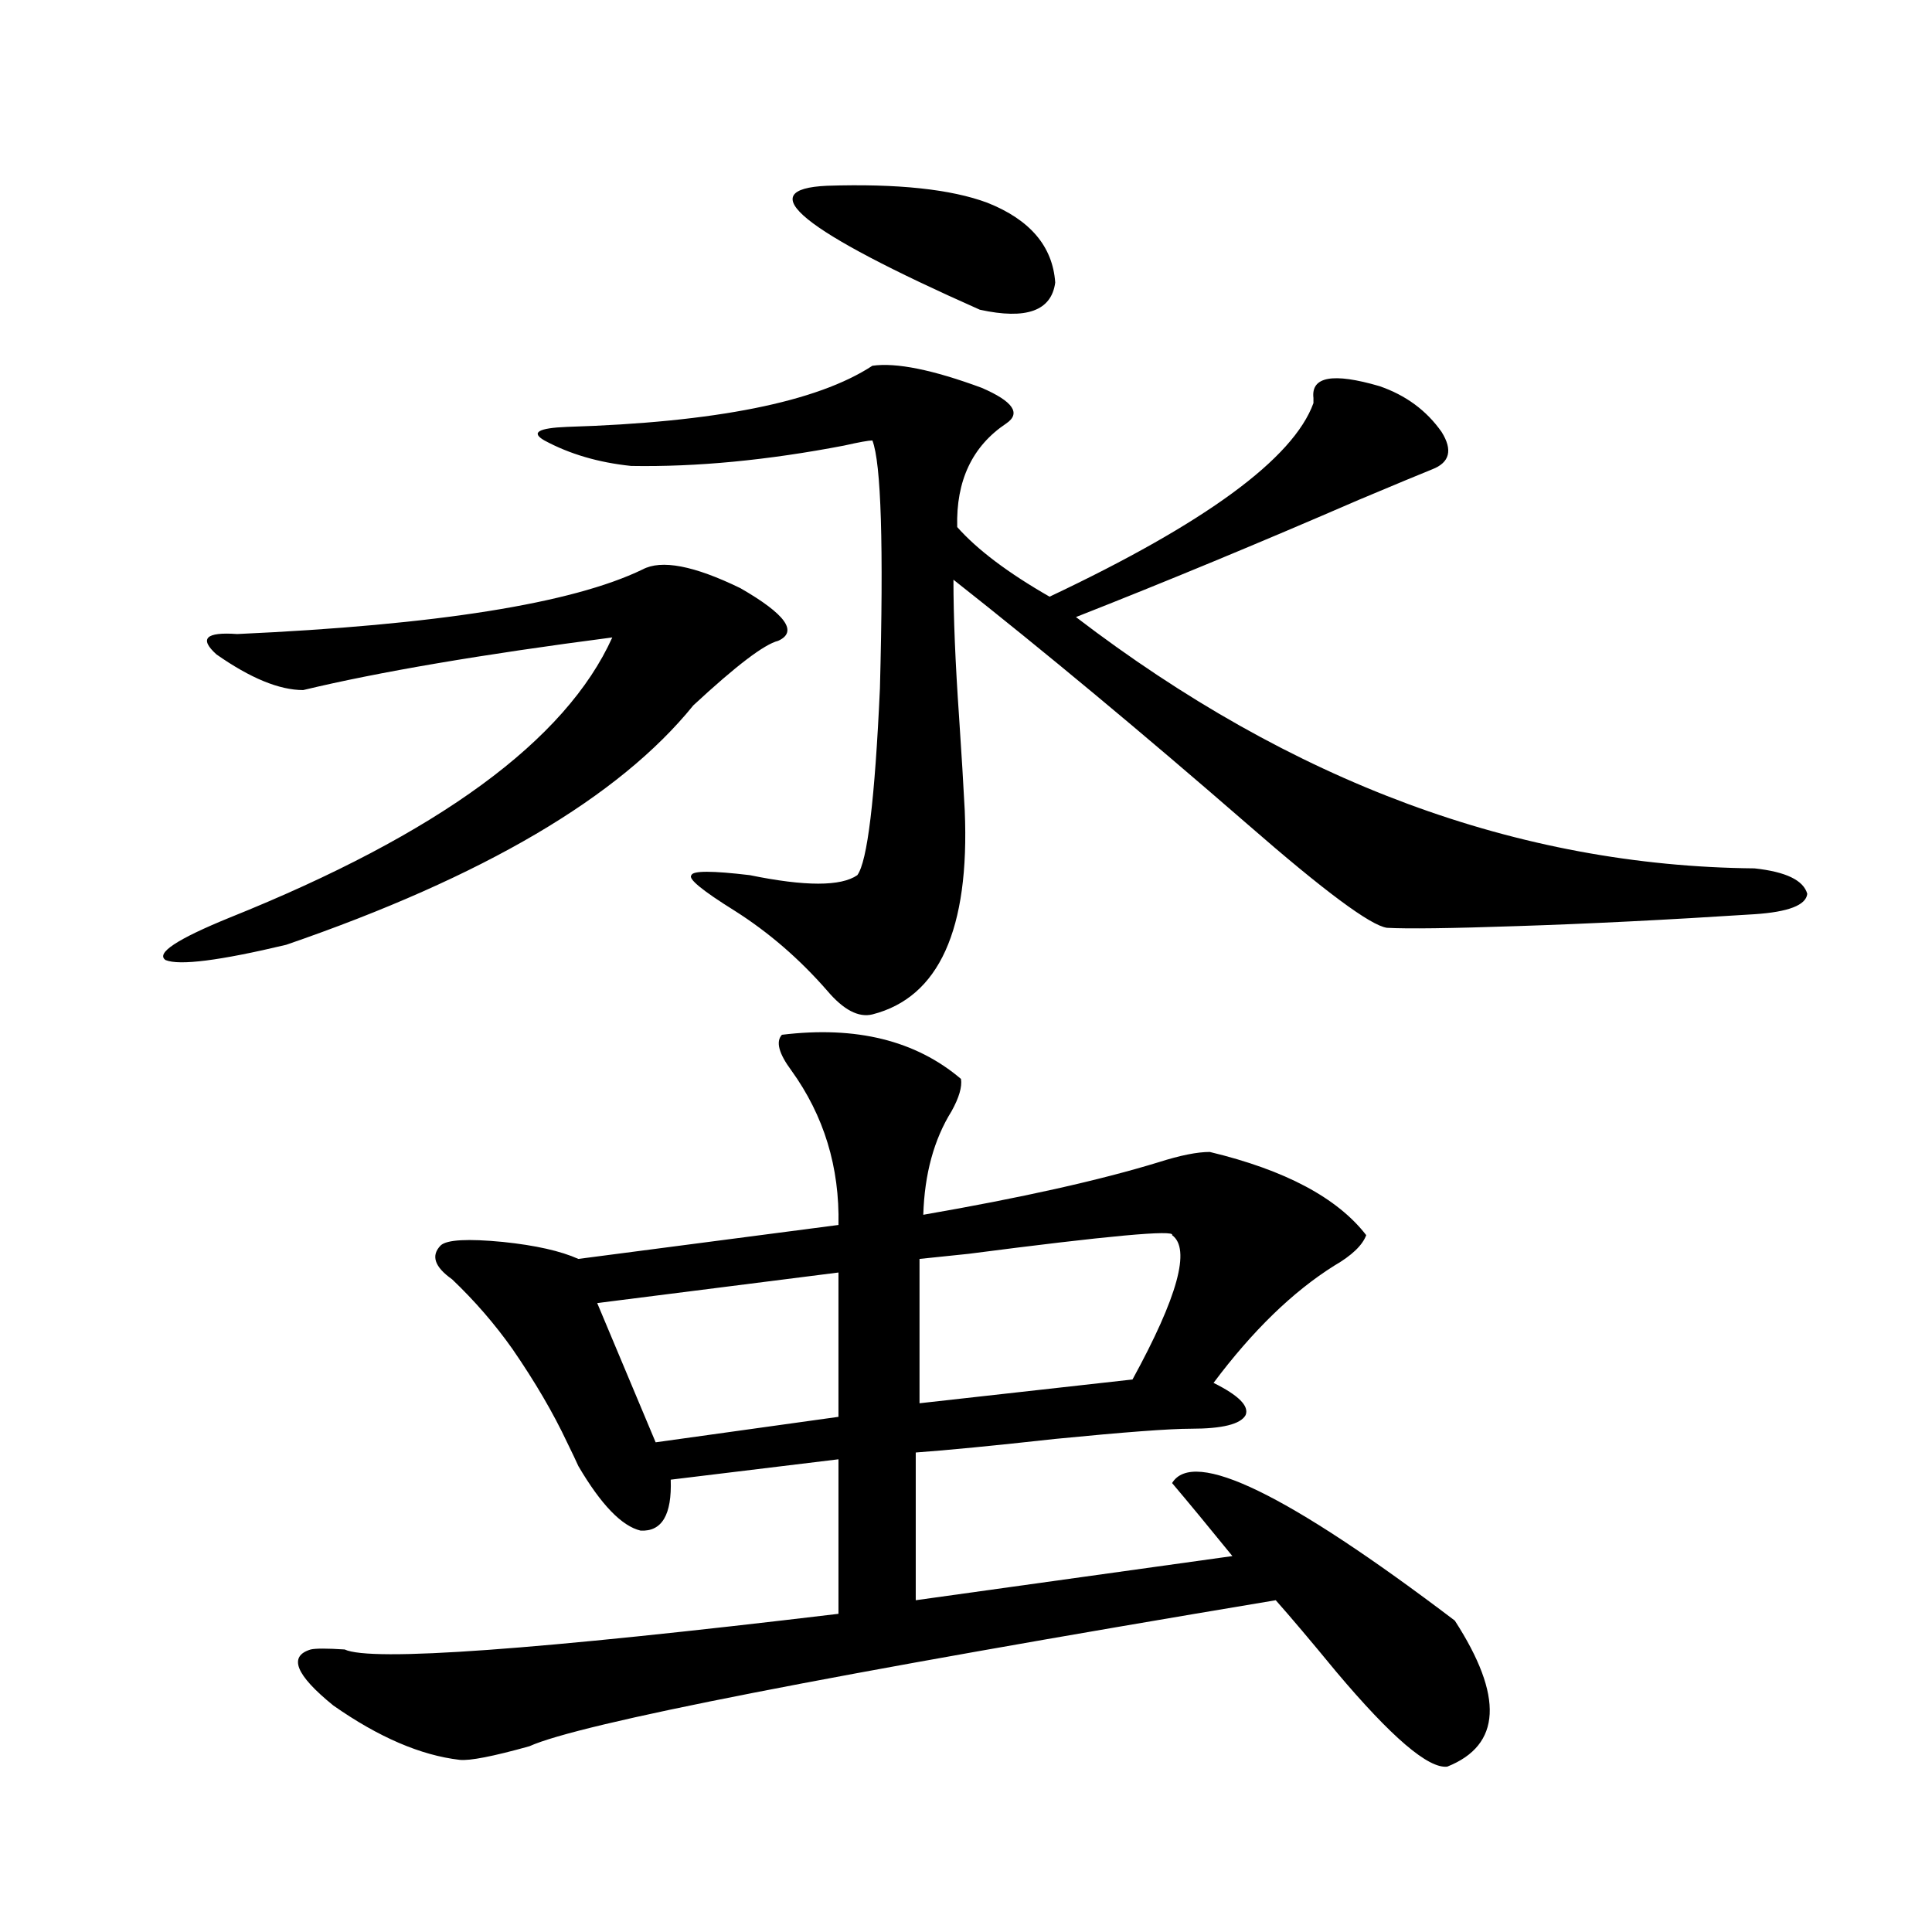 <?xml version="1.0" encoding="utf-8"?>
<!-- Generator: Adobe Illustrator 16.0.0, SVG Export Plug-In . SVG Version: 6.00 Build 0)  -->
<!DOCTYPE svg PUBLIC "-//W3C//DTD SVG 1.1//EN" "http://www.w3.org/Graphics/SVG/1.1/DTD/svg11.dtd">
<svg version="1.1" id="图层_1" xmlns="http://www.w3.org/2000/svg" xmlns:xlink="http://www.w3.org/1999/xlink" x="0px" y="0px"
	 width="1000px" height="1000px" viewBox="0 0 1000 1000" enable-background="new 0 0 1000 1000" xml:space="preserve">
<path d="M332.528,294.781c9.756-5.273,26.661-2.046,50.73,9.668c23.414,13.485,29.908,22.563,19.512,27.246
	c-7.164,1.758-21.798,12.896-43.901,33.398c-38.383,47.461-108.625,88.77-210.727,123.926c-34.48,8.212-55.288,10.849-62.438,7.91
	c-5.213-3.516,5.854-10.835,33.17-21.973c107.955-43.354,173.975-91.694,198.044-145.02c-67.65,8.789-120.973,17.88-159.996,27.246
	c-12.362,0-27.316-6.152-44.877-18.457c-9.115-8.198-5.533-11.714,10.731-10.547C226.189,323.497,296.097,312.359,332.528,294.781z
	 M404.722,535.602c38.368-4.683,69.267,2.938,92.681,22.852c0.641,4.106-0.976,9.668-4.878,16.699
	c-9.115,14.653-13.993,32.52-14.634,53.613c50.73-8.789,91.37-17.866,121.948-27.246c11.052-3.516,19.832-5.273,26.341-5.273
	c39.023,9.38,66.005,23.73,80.974,43.066c-1.951,5.273-7.484,10.547-16.585,15.82c-21.463,13.485-42.285,33.7-62.438,60.645
	c13.003,6.454,18.536,12.017,16.585,16.699c-2.606,4.696-12.042,7.031-28.292,7.031c-11.066,0-34.48,1.758-70.242,5.273
	c-31.874,3.516-55.943,5.864-72.193,7.031v76.465l163.898-22.852c-12.362-15.229-22.773-27.823-31.219-37.793
	c11.052-18.155,59.831,5.575,146.338,71.191c25.365,39.249,24.055,64.448-3.902,75.586c-9.756,1.167-28.947-15.243-57.56-49.219
	c-13.018-15.82-23.414-28.125-31.219-36.914c-231.549,38.672-360.326,63.858-386.332,75.586
	c-18.871,5.273-30.898,7.608-36.097,7.031c-20.167-2.349-41.95-11.728-65.364-28.125c-19.512-15.82-23.414-25.488-11.707-29.004
	c2.592-0.591,8.445-0.591,17.561,0c13.658,6.44,98.854,0.288,255.604-18.457v-79.98l-86.827,10.547
	c0.641,18.169-4.558,26.958-15.609,26.367c-9.756-2.335-20.487-13.472-32.194-33.398c-1.311-2.925-3.262-7.031-5.854-12.305
	c-7.164-15.229-16.585-31.339-28.292-48.34c-9.115-12.882-19.512-24.897-31.219-36.035c-9.115-6.44-11.066-12.305-5.854-17.578
	c3.247-2.925,13.979-3.516,32.194-1.758c16.905,1.758,29.908,4.696,39.023,8.789l134.631-17.578
	c0.641-29.883-7.484-56.538-24.39-79.98C403.091,545.27,401.46,539.117,404.722,535.602z M451.55,189.313
	c12.348-1.758,31.219,2.06,56.584,11.426c16.25,7.031,20.487,13.184,12.683,18.457c-17.561,11.728-26.021,29.594-25.365,53.613
	c10.396,11.728,26.341,23.73,47.804,36.035c80.639-38.081,126.171-71.48,136.582-100.195c0-0.577,0-1.456,0-2.637
	c-1.311-11.124,10.076-13.184,34.146-6.152c13.658,4.696,24.39,12.606,32.194,23.73c5.854,9.379,4.223,15.82-4.878,19.336
	c-5.854,2.348-18.536,7.621-38.048,15.82c-51.386,22.274-100.165,42.489-146.338,60.645
	c111.857,85.556,228.928,128.911,351.211,130.078c16.25,1.758,25.365,6.152,27.316,13.184c-0.655,5.864-9.756,9.38-27.316,10.547
	c-45.532,2.938-86.507,4.985-122.924,6.152c-34.48,1.181-56.919,1.47-67.315,0.879c-8.46-1.167-32.529-19.034-72.193-53.613
	c-54.633-47.461-105.363-89.648-152.191-126.563c0,19.336,0.976,43.066,2.927,71.191c1.296,19.336,2.271,35.458,2.927,48.34
	c2.592,61.523-13.338,96.68-47.804,105.469c-7.164,1.758-14.969-2.335-23.414-12.305c-14.313-16.397-30.243-30.171-47.804-41.309
	c-16.92-10.547-24.39-16.699-22.438-18.457c0.641-2.335,10.731-2.335,30.243,0c28.612,5.864,47.148,5.864,55.608,0
	c5.198-7.031,9.101-39.249,11.707-96.68c1.951-73.828,0.641-116.593-3.902-128.32c-1.951,0-6.829,0.879-14.634,2.637
	c-39.679,7.621-76.431,11.137-110.241,10.547c-16.92-1.758-31.874-6.152-44.877-13.184c-7.164-4.093-3.262-6.441,11.707-7.031
	C370.241,218.618,422.923,208.071,451.55,189.313z M433.989,658.648l-124.875,15.82l30.243,72.07l94.632-13.184V658.648z
	 M428.136,96.148c36.417-1.168,64.054,1.758,82.925,8.789c22.104,8.789,33.811,22.563,35.121,41.309
	c-1.951,14.652-14.969,19.336-39.023,14.063C414.798,119.302,388.457,97.906,428.136,96.148z M606.668,639.313
	c1.951-2.925-33.17,0.302-105.363,9.668c-11.066,1.181-19.512,2.06-25.365,2.637v74.707l110.241-12.305
	C609.595,671.255,616.424,646.344,606.668,639.313z"/>
</svg>
